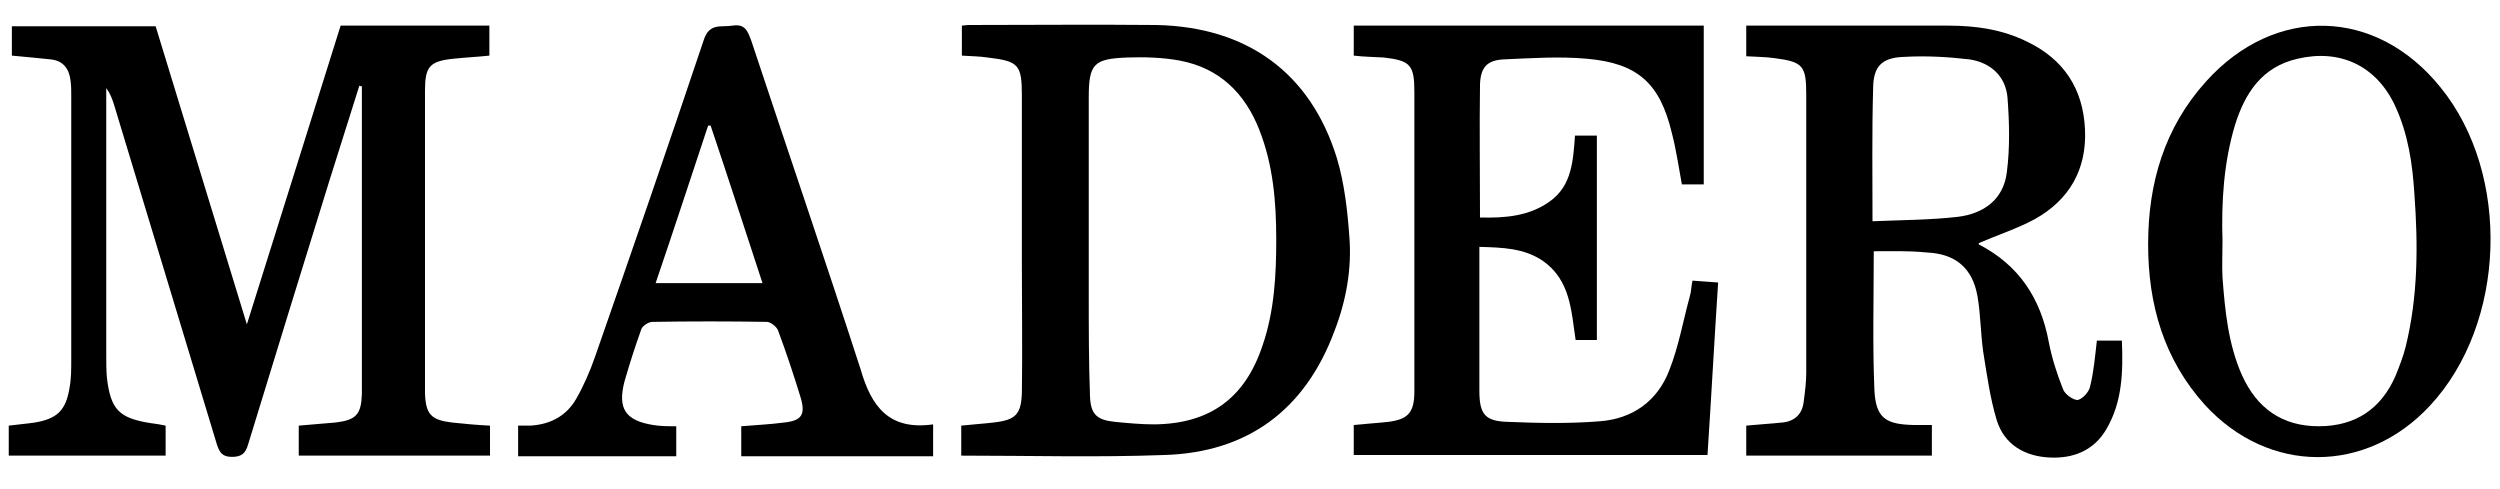 <?xml version="1.0" encoding="utf-8"?>
<!-- Generator: Adobe Illustrator 24.1.2, SVG Export Plug-In . SVG Version: 6.00 Build 0)  -->
<svg version="1.1" id="Layer_1" xmlns="http://www.w3.org/2000/svg" xmlns:xlink="http://www.w3.org/1999/xlink" x="0px" y="0px"
	 viewBox="0 0 400 78.2" style="enable-background:new 0 0 400 78.2;" xml:space="preserve">
<g>
	<path d="M78.4,68.1c0,1.6,0,3.1,0,4.8c-10.2,0-20.3,0-30.6,0c0-1.6,0-3.1,0-4.8c2-0.2,3.9-0.3,5.9-0.5c3.3-0.4,4.1-1.3,4.2-4.6
		c0-7.9,0-15.9,0-23.8c0-7.8,0-15.6,0-23.4c0-0.7,0-1.3,0-2c-0.1,0-0.3,0-0.4-0.1c-1.6,5-3.1,9.9-4.7,14.9
		C48.4,42.8,44,57,39.7,71.1c-0.4,1.4-1,2-2.6,2c-1.6,0-2-0.8-2.4-2c-5.5-18.2-11-36.3-16.5-54.5c-0.3-0.9-0.6-1.7-1.2-2.5
		c0,0.6,0,1.3,0,1.9c0,13.6,0,27.2,0,40.8c0,1.2,0,2.4,0.1,3.6c0.6,5.1,1.9,6.5,7,7.3c0.8,0.1,1.5,0.2,2.4,0.4c0,1.6,0,3.1,0,4.8
		c-8.4,0-16.7,0-25.1,0c0-1.6,0-3.2,0-4.8c1.5-0.2,2.9-0.3,4.2-0.5c3.5-0.6,4.9-1.9,5.5-5.4c0.3-1.5,0.3-3.1,0.3-4.6
		c0-14.1,0-28.2,0-42.3c0-0.8,0-1.5-0.1-2.3c-0.2-2-1.2-3.3-3.2-3.5C6.2,9.3,4.1,9.1,1.9,8.9c0-1.5,0-3.1,0-4.7c7.6,0,15.2,0,23,0
		c4.8,15.7,9.6,31.4,14.6,47.7c5.1-16.3,10.1-32.1,15-47.8c8,0,15.8,0,23.8,0c0,1.6,0,3.1,0,4.8c-1.9,0.2-3.9,0.3-5.8,0.5
		c-3.8,0.4-4.5,1.3-4.5,5.1c0,12.7,0,25.4,0,38.1c0,3.4,0,6.9,0,10.3c0.1,3.4,1,4.3,4.3,4.7C74.2,67.8,76.2,68,78.4,68.1z"/>
	<path d="M299.8,40.2c0,7.6-0.2,14.9,0.1,22.1c0.2,4.6,1.8,5.6,6.3,5.7c0.9,0,1.8,0,2.9,0c0,1.6,0,3.2,0,4.9c-9.9,0-19.7,0-29.7,0
		c0-1.6,0-3.1,0-4.8c2-0.2,3.9-0.3,5.8-0.5c2-0.2,3.2-1.4,3.4-3.4c0.2-1.5,0.4-3.1,0.4-4.6c0-14.8,0-29.6,0-44.4
		c0-4.7-0.5-5.3-5.1-5.9c-1.4-0.2-2.9-0.2-4.5-0.3c0-1.6,0-3.1,0-4.9c0.6,0,1.3,0,2,0c10.1,0,20.2,0,30.3,0c4.4,0,8.7,0.6,12.7,2.6
		c5.8,2.8,8.9,7.5,9.2,14c0.3,6.4-2.5,11.3-8.1,14.4c-2.8,1.5-5.9,2.5-8.9,3.8c0-0.1,0,0.1,0,0.2c6.4,3.3,9.9,8.6,11.2,15.6
		c0.5,2.6,1.3,5.1,2.3,7.6c0.3,0.8,1.6,1.7,2.3,1.7c0.7-0.1,1.8-1.2,2-2.1c0.6-2.4,0.8-4.8,1.1-7.4c1.2,0,2.5,0,4,0
		c0.2,4.9,0.1,9.8-2.5,14.2c-2,3.4-5.3,4.7-9.1,4.5c-4-0.2-7.2-2.1-8.4-5.9c-1.1-3.6-1.6-7.4-2.2-11.1c-0.4-2.9-0.4-5.9-0.9-8.8
		c-0.8-4.5-3.5-6.8-8.1-7C305.4,40.1,302.6,40.2,299.8,40.2z M299.6,35.4c4.7-0.2,9.2-0.2,13.6-0.7c4.2-0.5,7.4-2.8,7.9-7.2
		c0.5-3.9,0.4-7.9,0.1-11.9c-0.3-3.4-2.7-5.6-6.1-6.1c-3.4-0.4-7-0.6-10.4-0.4c-3.6,0.1-5,1.5-5,5.1C299.5,21.1,299.6,28,299.6,35.4
		z"/>
	<path d="M216.6,8.9c0-1.7,0-3.2,0-4.8c18.6,0,37.1,0,56,0c0,8.4,0,16.9,0,25.4c-0.9,0-2.2,0-3.5,0c-0.5-2.7-0.9-5.5-1.6-8.2
		c-1.9-8-5.5-11.2-13.6-11.9c-4.4-0.4-8.8-0.1-13.2,0.1c-2.8,0.1-3.8,1.3-3.9,4c-0.1,7,0,14,0,21.3c4,0.1,7.9-0.2,11.2-2.6
		c3.5-2.5,3.7-6.5,4-10.5c1.2,0,2.3,0,3.5,0c0,10.9,0,21.7,0,32.7c-1.1,0-2.2,0-3.4,0c-0.7-4.6-0.8-9.6-5.3-12.7
		c-3-2-6.4-2.1-10.1-2.2c0,1.6,0,3,0,4.3c0,6.2,0,12.5,0,18.7c0,3.8,0.9,4.9,4.6,5c4.9,0.2,9.8,0.3,14.7-0.1
		c5.2-0.4,9.2-3.2,11.1-8.2c1.5-3.8,2.2-7.9,3.3-11.9c0.2-0.7,0.2-1.5,0.4-2.4c1.4,0.1,2.6,0.2,4.1,0.3c-0.6,9.2-1.1,18.4-1.7,27.6
		c-19,0-37.7,0-56.6,0c0-1.6,0-3.2,0-4.8c1.9-0.2,3.7-0.3,5.5-0.5c3.2-0.4,4.2-1.5,4.2-4.9c0-8.2,0-16.4,0-24.6c0-7.7,0-15.4,0-23.2
		c0-4.4-0.6-5.1-4.9-5.6C219.8,9.1,218.3,9.1,216.6,8.9z"/>
	<path d="M153.8,72.9c0-1.6,0-3.1,0-4.8c1.8-0.2,3.5-0.3,5.2-0.5c3.5-0.4,4.4-1.3,4.5-4.8c0.1-6.7,0-13.5,0-20.2
		c0-9.1,0-18.1,0-27.2c0-5.1-0.5-5.6-5.5-6.2c-1.3-0.2-2.6-0.2-4.1-0.3c0-1.6,0-3.2,0-4.8c0.3,0,0.7-0.1,1-0.1c10,0,20.1-0.1,30.1,0
		c14.6,0.3,24.7,7.7,28.9,21.3c1.2,4,1.7,8.4,2,12.6c0.4,5.1-0.5,10.2-2.4,15.1c-4.7,12.6-13.9,19.4-27.2,19.8
		C175.5,73.2,164.8,72.9,153.8,72.9z M174.2,38.2c0,3,0,6,0,9c0,5.4,0,10.8,0.2,16.2c0.1,2.9,1.1,3.8,4,4.1c2.1,0.2,4.2,0.4,6.3,0.4
		c8.9-0.1,14.5-4.2,17.3-12.6c1.9-5.5,2.2-11.3,2.2-17c0-6-0.5-11.9-2.7-17.5c-2.3-5.9-6.4-9.9-12.7-11.1c-2.7-0.5-5.6-0.6-8.4-0.5
		c-5.4,0.2-6.2,1-6.2,6.4C174.2,23.1,174.2,30.7,174.2,38.2z"/>
	<path d="M343.7,39.1c0-9.8,2.6-18.7,9.3-26.1c11-12.2,27.2-11.8,37.5,1c11.3,13.9,10.5,37.8-1.7,50.9c-10.2,11-25.8,11-36-0.1
		C346.2,57.5,343.7,48.7,343.7,39.1z M355.6,38.5c0,2-0.1,3.9,0,5.9c0.4,5.3,0.9,10.6,3.1,15.6c2.4,5.3,6.4,8.2,12.3,8.2
		c5.9,0,10-2.8,12.3-8.1c0.6-1.5,1.2-3,1.6-4.6c2-8.1,2-16.3,1.4-24.5c-0.3-4.8-1-9.6-3.1-14.1c-3-6.4-8.8-9.1-15.6-7.5
		c-5.7,1.3-8.4,5.5-10,10.6C355.8,26,355.4,32.3,355.6,38.5z"/>
	<path d="M149.3,67.9c0,1.9,0,3.4,0,5.1c-10.2,0-20.4,0-30.7,0c0-1.6,0-3.1,0-4.8c2.4-0.2,4.6-0.3,6.9-0.6c2.8-0.3,3.4-1.3,2.6-4
		c-1.1-3.6-2.3-7.2-3.6-10.7c-0.2-0.6-1.2-1.4-1.8-1.4c-6.1-0.1-12.2-0.1-18.3,0c-0.6,0-1.6,0.6-1.8,1.2c-1,2.8-1.9,5.6-2.7,8.4
		c-1.1,4.3,0.2,6.2,4.6,6.9c1.2,0.2,2.4,0.2,3.7,0.2c0,1.6,0,3.1,0,4.8c-8.4,0-16.8,0-25.3,0c0-1.5,0-3.1,0-4.9c0.7,0,1.4,0,2,0
		c3.1-0.2,5.7-1.5,7.3-4.3c1.2-2.1,2.2-4.4,3-6.7c5.9-16.9,11.7-33.7,17.4-50.7c0.9-2.8,2.8-2,4.6-2.3c2-0.3,2.4,0.8,3,2.4
		c5.8,17.5,11.8,35,17.5,52.6C139.4,65,142.2,68.9,149.3,67.9z M113.7,20.1c-0.1,0-0.3,0-0.4,0c-2.8,8.4-5.5,16.7-8.4,25.2
		c5.8,0,11.3,0,17.1,0C119.2,36.8,116.5,28.4,113.7,20.1z"/>
</g>
</svg>

